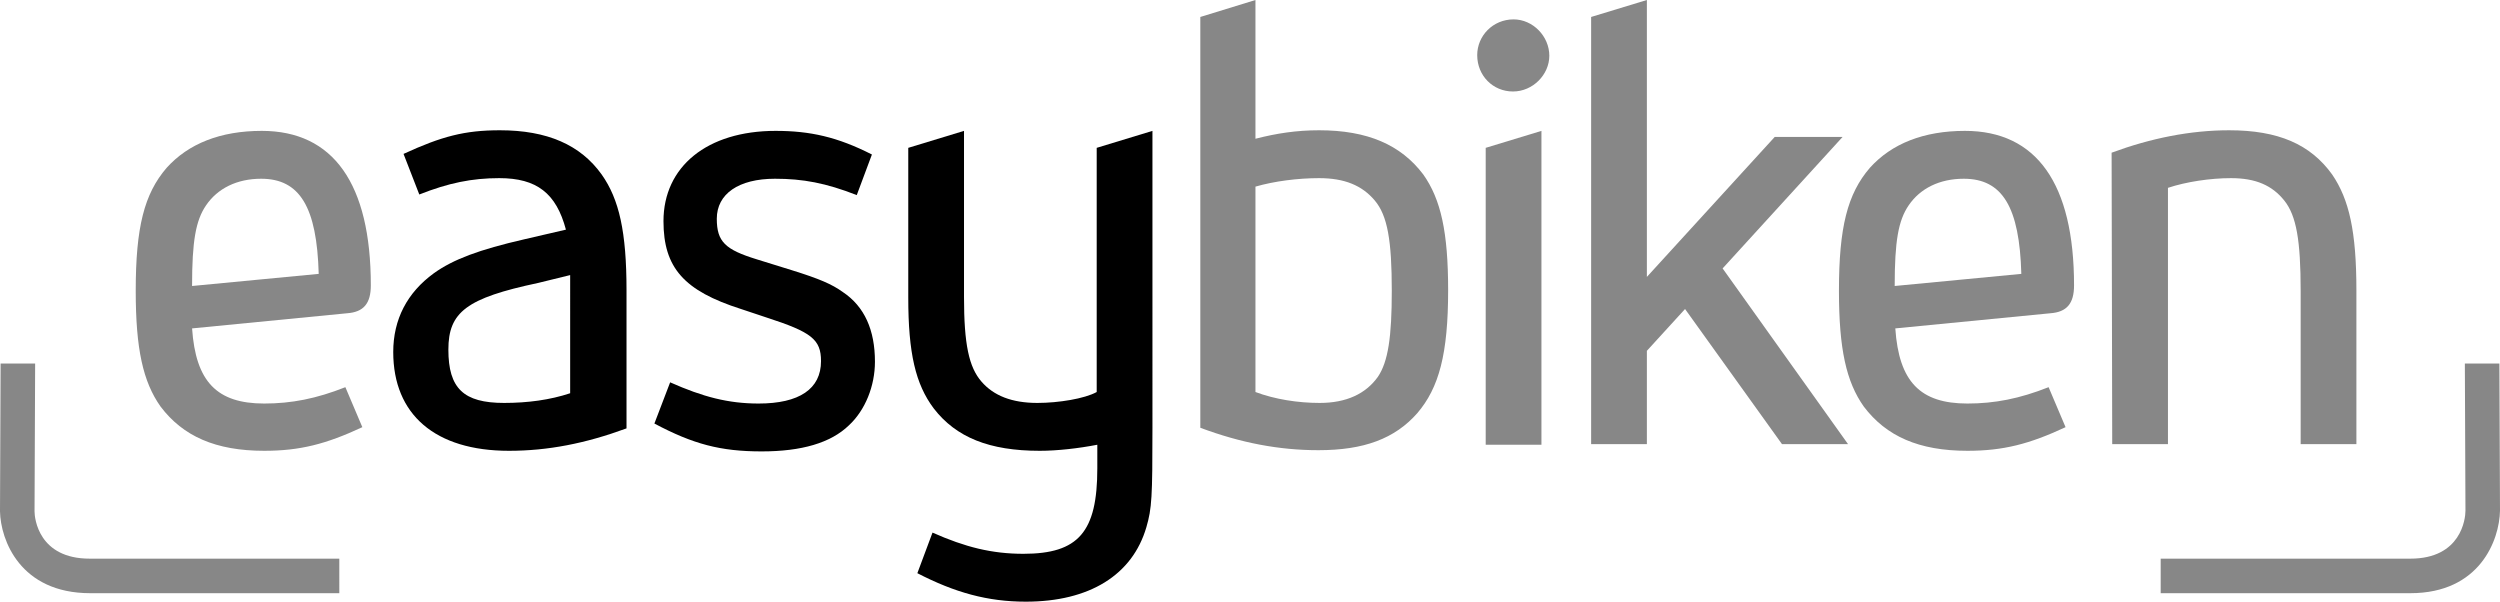 <?xml version="1.0" encoding="utf-8"?>
<!-- Generator: Adobe Illustrator 26.2.1, SVG Export Plug-In . SVG Version: 6.00 Build 0)  -->
<svg version="1.0" id="Ebene_1" xmlns="http://www.w3.org/2000/svg" xmlns:xlink="http://www.w3.org/1999/xlink" x="0px" y="0px"
	 viewBox="0 0 412.6 99.3" style="enable-background:new 0 0 412.6 99.3;" xml:space="preserve">
<style type="text/css">
	.st0{fill:#878787;}
</style>
<g>
	<path class="st0" d="M59.8,70.5c-6,2.8-10.3,3.9-16.2,3.9c-8,0-13.4-2.4-17.1-7.3c-2.9-4.1-4.1-9.5-4.1-19.1
		c0-10.5,1.4-16,5.1-20.3c3.6-4,8.9-6.1,15.7-6.1c11.8,0,18,8.7,18,25.5c0,3-1.2,4.4-3.9,4.6l-25.6,2.5c0.6,8.8,4.1,12.4,11.9,12.4
		c4.5,0,8.6-0.8,13.4-2.7L59.8,70.5z M52.6,45.2c-0.3-11-3.1-15.7-9.5-15.7c-4,0-7.2,1.6-9.1,4.4c-1.7,2.5-2.3,5.9-2.3,13.3
		L52.6,45.2z"/>
	<path d="M103.4,70.7c-6.8,2.5-13,3.7-19.4,3.7c-12.2,0-19.1-6-19.1-16.3c0-5.4,2.3-9.8,6.7-13c3.2-2.3,7.5-3.9,14.9-5.6l6.9-1.6
		c-1.6-6-4.8-8.5-11-8.5c-4.5,0-8.4,0.8-13.2,2.7l-2.6-6.7c6.3-2.9,10.1-3.9,15.9-3.9c7.8,0,13.3,2.4,16.8,7.3
		c2.9,4.1,4.1,9.5,4.1,19.1L103.4,70.7L103.4,70.7z M94.1,48v-2.6l-5.3,1.3C77,49.2,74,51.5,74,57.7c0,6.4,2.5,8.8,9.2,8.8
		c3.9,0,7.6-0.5,10.9-1.6C94.1,65,94.1,48,94.1,48z"/>
	<path d="M110.6,63.1c5.4,2.4,9.6,3.5,14.6,3.5c6.7,0,10.3-2.4,10.3-7c0-3.6-1.6-4.8-9-7.2l-4.2-1.4c-9.4-3-12.8-6.8-12.8-14.5
		c0-9,7.2-14.9,18.5-14.9c5.7,0,10.2,1,15.9,3.9l-2.5,6.7c-5.1-2-8.9-2.7-13.5-2.7c-6,0-9.6,2.5-9.6,6.6c0,3.8,1.4,5.1,6.6,6.7
		l5.8,1.8c4.5,1.4,6.6,2.3,8.4,3.6c3.6,2.4,5.3,6.3,5.3,11.5c0,4-1.6,8-4.3,10.5c-3,2.9-7.8,4.3-14.4,4.3c-6.8,0-11.3-1.2-17.7-4.6
		L110.6,63.1z"/>
	<path d="M190.2,70.6c0,11.5-0.1,13.3-1,16.4c-2.3,7.9-9.4,12.3-19.9,12.3c-6.3,0-11.7-1.5-17.9-4.7l2.5-6.7c5.4,2.4,9.8,3.5,15,3.5
		c9.1,0,12.2-3.6,12.2-14.1v-3.9c-3.1,0.6-6.6,1-9.5,1c-8.3,0-13.8-2.2-17.5-7c-3-4-4.2-9.1-4.2-18.3V24.4l9.2-2.8V49
		c0,7.8,0.8,11.6,2.9,14c2,2.3,5,3.5,9.2,3.5c3.5,0,7.8-0.7,9.8-1.8V24.4l9.2-2.8L190.2,70.6L190.2,70.6z"/>
	<path class="st0" d="M207.2,0v22.9c3.5-0.9,6.8-1.4,10.5-1.4c8,0,13.5,2.4,17.2,7.3c2.9,4.1,4.1,9.5,4.1,19.1
		c0,10.5-1.5,16.1-5.1,20.3c-3.7,4.2-8.8,6.1-16.3,6.1c-6.5,0-12.8-1.2-19.5-3.7V2.8L207.2,0z M207.2,64.7c3.2,1.2,7,1.8,10.6,1.8
		c4.4,0,7.6-1.5,9.6-4.3c1.7-2.5,2.3-6.6,2.3-14.2c0-8.3-0.7-12.4-2.8-14.9c-2.1-2.5-5-3.7-9.2-3.7c-3.5,0-7.4,0.5-10.5,1.4
		L207.2,64.7L207.2,64.7z"/>
	<path class="st0" d="M255.7,9.2c0,3.1-2.7,5.9-6,5.9s-5.9-2.6-5.9-6c0-3.2,2.6-5.9,6-5.9C253,3.2,255.7,6,255.7,9.2 M245.2,24.4
		l9.2-2.8v51.8h-9.2V24.4z"/>
	<polygon class="st0" points="262.6,2.8 271.8,0 271.8,45.7 292.9,22.6 304.1,22.6 284.3,44.3 305,73.3 294.1,73.3 278.1,51 
		271.8,57.9 271.8,73.3 262.6,73.3 	"/>
	<path class="st0" d="M340.9,70.5c-6,2.8-10.3,3.9-16.2,3.9c-8,0-13.4-2.4-17.1-7.3c-2.9-4.1-4.1-9.5-4.1-19.1
		c0-10.5,1.4-16,5.1-20.3c3.6-4,8.9-6.1,15.7-6.1c11.8,0,18,8.7,18,25.5c0,3-1.2,4.4-3.9,4.6l-25.6,2.5c0.6,8.8,4.1,12.4,11.9,12.4
		c4.5,0,8.6-0.8,13.4-2.7L340.9,70.5z M333.6,45.2c-0.3-11-3.1-15.7-9.5-15.7c-4,0-7.2,1.6-9.1,4.4c-1.7,2.5-2.3,5.9-2.3,13.3
		L333.6,45.2z"/>
	<path class="st0" d="M348.5,25.2c6.5-2.4,13-3.7,19.4-3.7c8.1,0,13.4,2.3,17,7.3c2.8,4.1,4,9.4,4,19.1v25.4h-9.2V48
		c0-8.3-0.7-12.4-2.7-14.9c-2-2.5-4.7-3.7-8.8-3.7c-3.4,0-7.4,0.6-10.4,1.6v42.3h-9.2L348.5,25.2L348.5,25.2z"/>
</g>
<g>
	<path class="st0" d="M56.1,97.9H14.9C3.3,97.9,0.1,89.1,0,84.4L0.1,60l5.7,0L5.7,84.4c0,1.2,0.7,7.8,9.1,7.8h41.2V97.9z"/>
	<path class="st0" d="M397.8,97.9h-41.2v-5.7h41.2c8.4,0,9.1-6.6,9.1-7.9L406.8,60l5.7,0l0.1,24.3C412.5,89.1,409.3,97.9,397.8,97.9
		z"/>
</g>
</svg>
